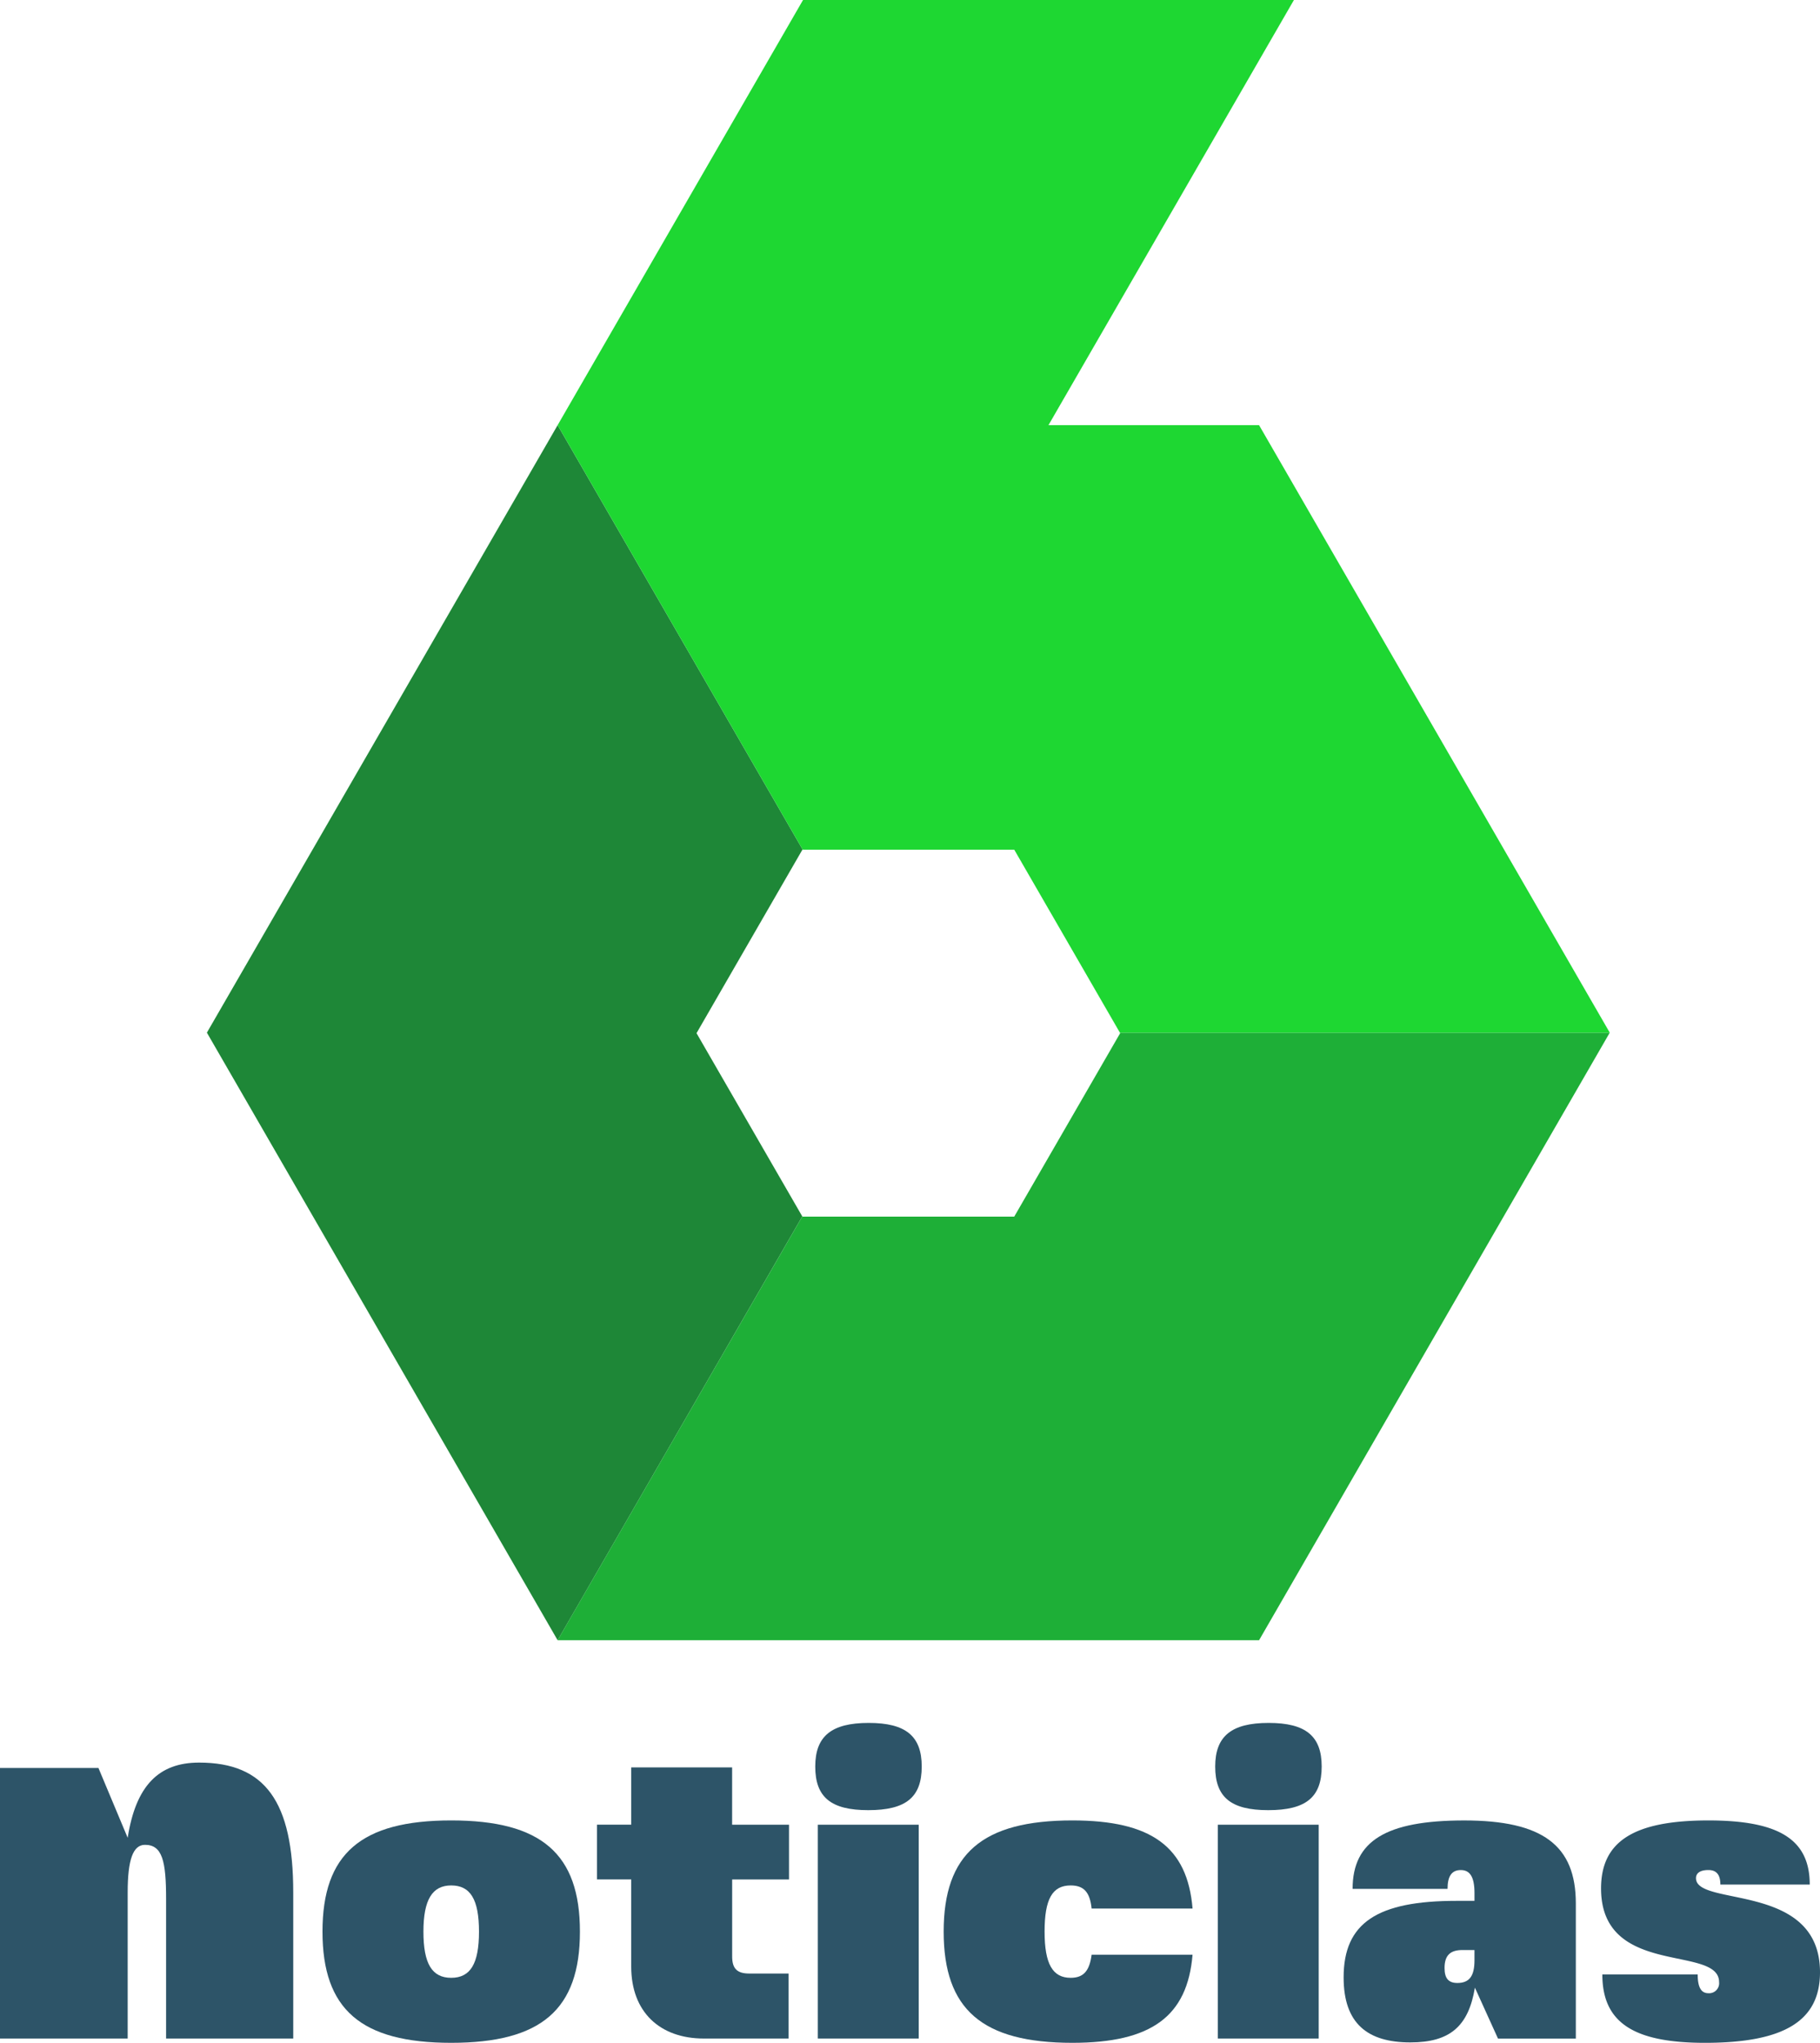 <svg id="svg2" xmlns="http://www.w3.org/2000/svg" width="445.513" height="500" viewBox="0 0 445.513 500"><title>laSexta Noticias 2021</title><path d="M31.255,449.819c1.987-12.714,7.549-18.409,17.482-18.409,16.157,0,23.044,9.536,23.044,31.785v35.758H40.658V464.784c0-9.27-.927-13.243-5.165-13.243-2.914,0-4.238,3.576-4.238,11.654v35.758H0V432.735H24.1Z" fill="#2d5468"/><path d="M141.959,472.783c0,19.052-9.422,27.217-31.509,27.217s-31.508-8.165-31.508-27.217,9.421-27.216,31.508-27.216S141.959,453.732,141.959,472.783ZM110.45,484.089c4.711,0,6.8-3.455,6.8-11.306s-2.093-11.305-6.8-11.305c-4.606,0-6.8,3.454-6.8,11.305S105.74,484.089,110.45,484.089Z" fill="#2d5468"/><path d="M183.411,483.042h9.63v15.911H172.315c-10.782,0-17.8-6.49-17.8-17.586V460.012h-8.374v-13.4h8.374V432.586h24.7v14.027h13.922v13.4H179.224v18.843C179.224,481.786,180.375,483.042,183.411,483.042Z" fill="#2d5468"/><path d="M212.647,421.7c9.107,0,12.98,3.245,12.98,10.677,0,7.537-3.873,10.677-13.085,10.677-9.107,0-12.98-3.14-12.98-10.677C199.562,424.945,203.539,421.7,212.647,421.7ZM200.19,498.953v-52.34h24.7v52.34Z" fill="#2d5468"/><path d="M291.92,478.436C290.664,493.51,281.87,500,262.505,500,240.418,500,231,491.835,231,472.783s9.422-27.216,31.509-27.216c19.365,0,28.159,6.49,29.415,21.564H267.215c-.418-3.978-1.884-5.653-5.129-5.653-4.5,0-6.385,3.35-6.385,11.305s1.988,11.306,6.385,11.306c3.14,0,4.606-1.675,5.129-5.653Z" fill="#2d5468"/><path d="M310.551,421.7c9.108,0,12.981,3.245,12.981,10.677,0,7.537-3.873,10.677-13.085,10.677-9.107,0-12.981-3.14-12.981-10.677C297.466,424.945,301.444,421.7,310.551,421.7ZM298.1,498.953v-52.34h24.7v52.34Z" fill="#2d5468"/><path d="M361.038,486.5c-1.57,9.421-6.072,13.4-15.807,13.4-10.468,0-16.33-4.606-16.33-15.911,0-13.4,8.27-18.738,27.635-18.738h4.4v-1.884c0-3.873-1.047-5.653-3.35-5.653-2.2,0-3.245,1.466-3.245,4.606H331.1c0-11.724,8.165-16.748,27.322-16.748s27.321,6.071,27.321,20.307v33.079H366.69Zm-7.432-4.815c0,2.512.942,3.664,3.14,3.664,2.931,0,4.187-1.675,4.187-5.548v-2.512H358C355.176,477.285,353.606,478.436,353.606,481.681Z" fill="#2d5468"/><path d="M415.156,459.7c0,7.119,30.357.838,30.357,23.03,0,11.724-8.479,17.272-28.159,17.272-17.586,0-25.123-5.025-25.123-16.749h23.344c0,3.141.837,4.606,2.617,4.606a2.448,2.448,0,0,0,2.617-2.722c0-9.211-28.892-1.046-28.892-22.924,0-11.41,7.851-16.644,26.275-16.644,17.377,0,24.809,4.71,24.809,15.7H421.123c0-2.408-.942-3.56-2.931-3.56S415.156,458.442,415.156,459.7Z" fill="#2d5468"/><polygon points="170.499 252.878 196.423 207.96 196.491 207.96 136.501 104.06 50.645 252.752 136.501 401.466 196.388 297.727 170.499 252.878" fill="#1e8737"/><polygon points="274.135 252.752 274.204 252.878 248.269 297.785 196.423 297.785 196.388 297.727 136.489 401.466 308.202 401.466 394.047 252.752 274.135 252.752" fill="#1eaf37"/><polygon points="308.202 104.06 256.654 104.06 316.736 0 196.572 0 136.501 104.06 196.491 207.96 248.269 207.96 274.135 252.752 394.047 252.752 308.202 104.06" fill="#1ed732"/></svg>